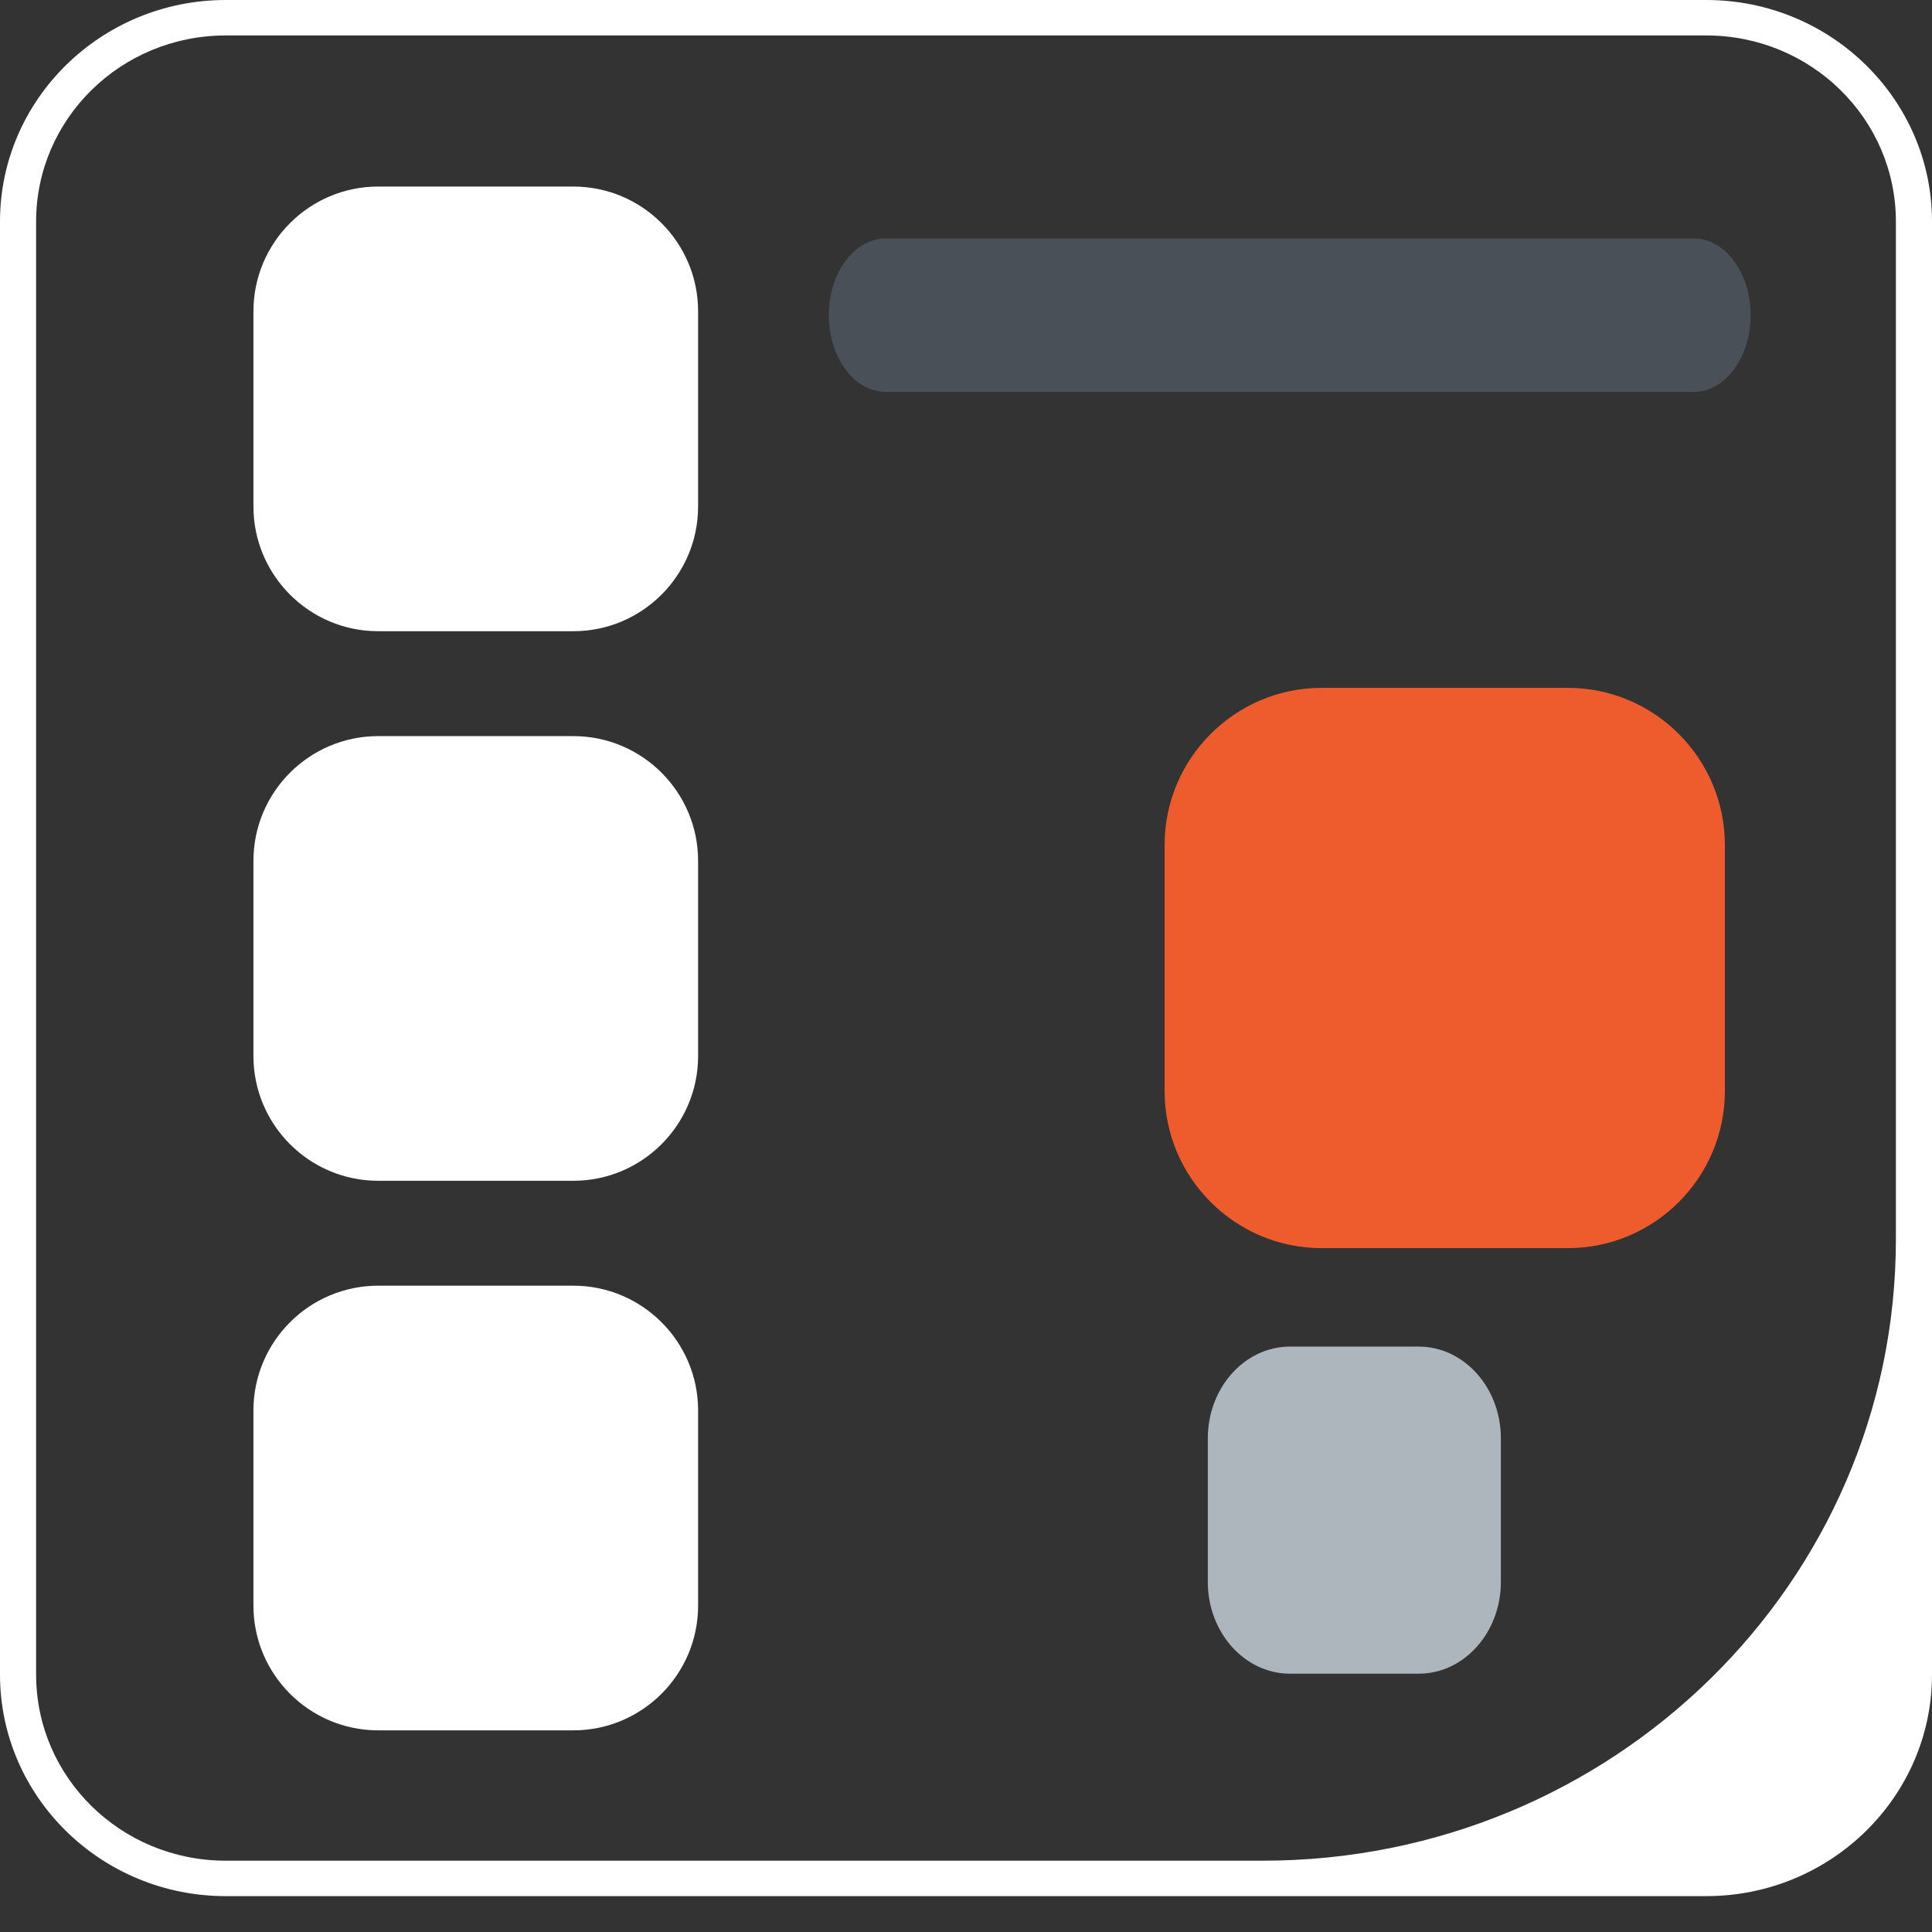 <?xml version="1.0" encoding="UTF-8" standalone="no"?><!DOCTYPE svg PUBLIC "-//W3C//DTD SVG 1.1//EN" "http://www.w3.org/Graphics/SVG/1.1/DTD/svg11.dtd"><svg width="100%" height="100%" viewBox="0 0 1920 1920" version="1.1" xmlns="http://www.w3.org/2000/svg" xmlns:xlink="http://www.w3.org/1999/xlink" xml:space="preserve" xmlns:serif="http://www.serif.com/" style="fill-rule:evenodd;clip-rule:evenodd;stroke-linejoin:round;stroke-miterlimit:2;"><rect x="0" y="0" width="1920" height="1920" fill="#333333" stroke="none"/><g><path d="M1695.7,1884.35l-1471.4,-0c-123.68,-0 -224.299,-98.751 -224.299,-220.134l0,-1444.08c0,-121.383 100.619,-220.134 224.299,-220.134l1471.4,0c123.68,0 224.299,98.751 224.299,220.134l-0,1444.08c-0,121.383 -100.619,220.134 -224.299,220.134Zm-1471.4,-1849.12c-104.057,-0 -188.411,82.788 -188.411,184.912l-0,1444.08c-0,102.124 84.354,184.912 188.411,184.912l1030.68,0c347.46,0 629.133,-276.441 629.133,-617.449l-0,-1011.54c-0,-102.124 -84.355,-184.912 -188.412,-184.912l-1471.4,-0l-0.002,-0.002Z" style="fill:#fff;fill-rule:nonzero;"/><path d="M375.812,185.394c-68.347,-0 -123.948,55.601 -123.948,123.948l-0,194.004c-0,68.347 55.601,123.948 123.948,123.948l194.004,0c68.347,0 123.948,-55.601 123.948,-123.948l0,-194.004c0,-68.347 -55.601,-123.948 -123.948,-123.948l-194.004,-0Z" style="fill:#fff;fill-rule:nonzero;"/><path d="M375.812,731.543c-68.347,0 -123.948,55.6 -123.948,123.947l-0,194.006c-0,68.346 55.601,123.947 123.948,123.947l194.004,-0c68.347,-0 123.948,-55.601 123.948,-123.947l0,-194.006c0,-68.347 -55.601,-123.947 -123.948,-123.947l-194.004,0Z" style="fill:#fff;fill-rule:nonzero;"/><path d="M375.812,1277.7c-68.347,0 -123.948,55.601 -123.948,123.948l-0,194.005c-0,68.347 55.601,123.948 123.948,123.948l194.004,-0c68.347,-0 123.948,-55.601 123.948,-123.948l0,-194.005c0,-68.347 -55.601,-123.948 -123.948,-123.948l-194.004,0Z" style="fill:#fff;fill-rule:nonzero;"/><g><path d="M1313.54,683.584c-86.119,0 -156.178,70.058 -156.178,156.178l0,244.451c0,86.12 70.059,156.178 156.178,156.178l244.452,0c86.12,0 156.178,-70.058 156.178,-156.178l-0,-244.451c-0,-86.12 -70.058,-156.178 -156.178,-156.178l-244.452,0Z" style="fill:#ee5c2e;fill-rule:nonzero;"/><path d="M1282,1338.22c-45.045,-0 -81.69,40.903 -81.69,91.183l0,142.72c0,50.279 36.645,91.182 81.69,91.182l127.86,-0c45.045,-0 81.689,-40.903 81.689,-91.182l-0,-142.72c-0,-50.28 -36.644,-91.183 -81.689,-91.183l-127.86,-0Z" style="fill:#adb5bd;fill-rule:nonzero;"/></g><path d="M880.291,236.994l802.811,0c31.29,0 56.654,34.127 56.654,76.229c0,42.1 -25.364,76.227 -56.654,76.227l-802.811,-0c-31.29,-0 -56.655,-34.127 -56.655,-76.227c0,-42.102 25.365,-76.229 56.655,-76.229Z" style="fill:#495057;fill-rule:nonzero;"/></g></svg>